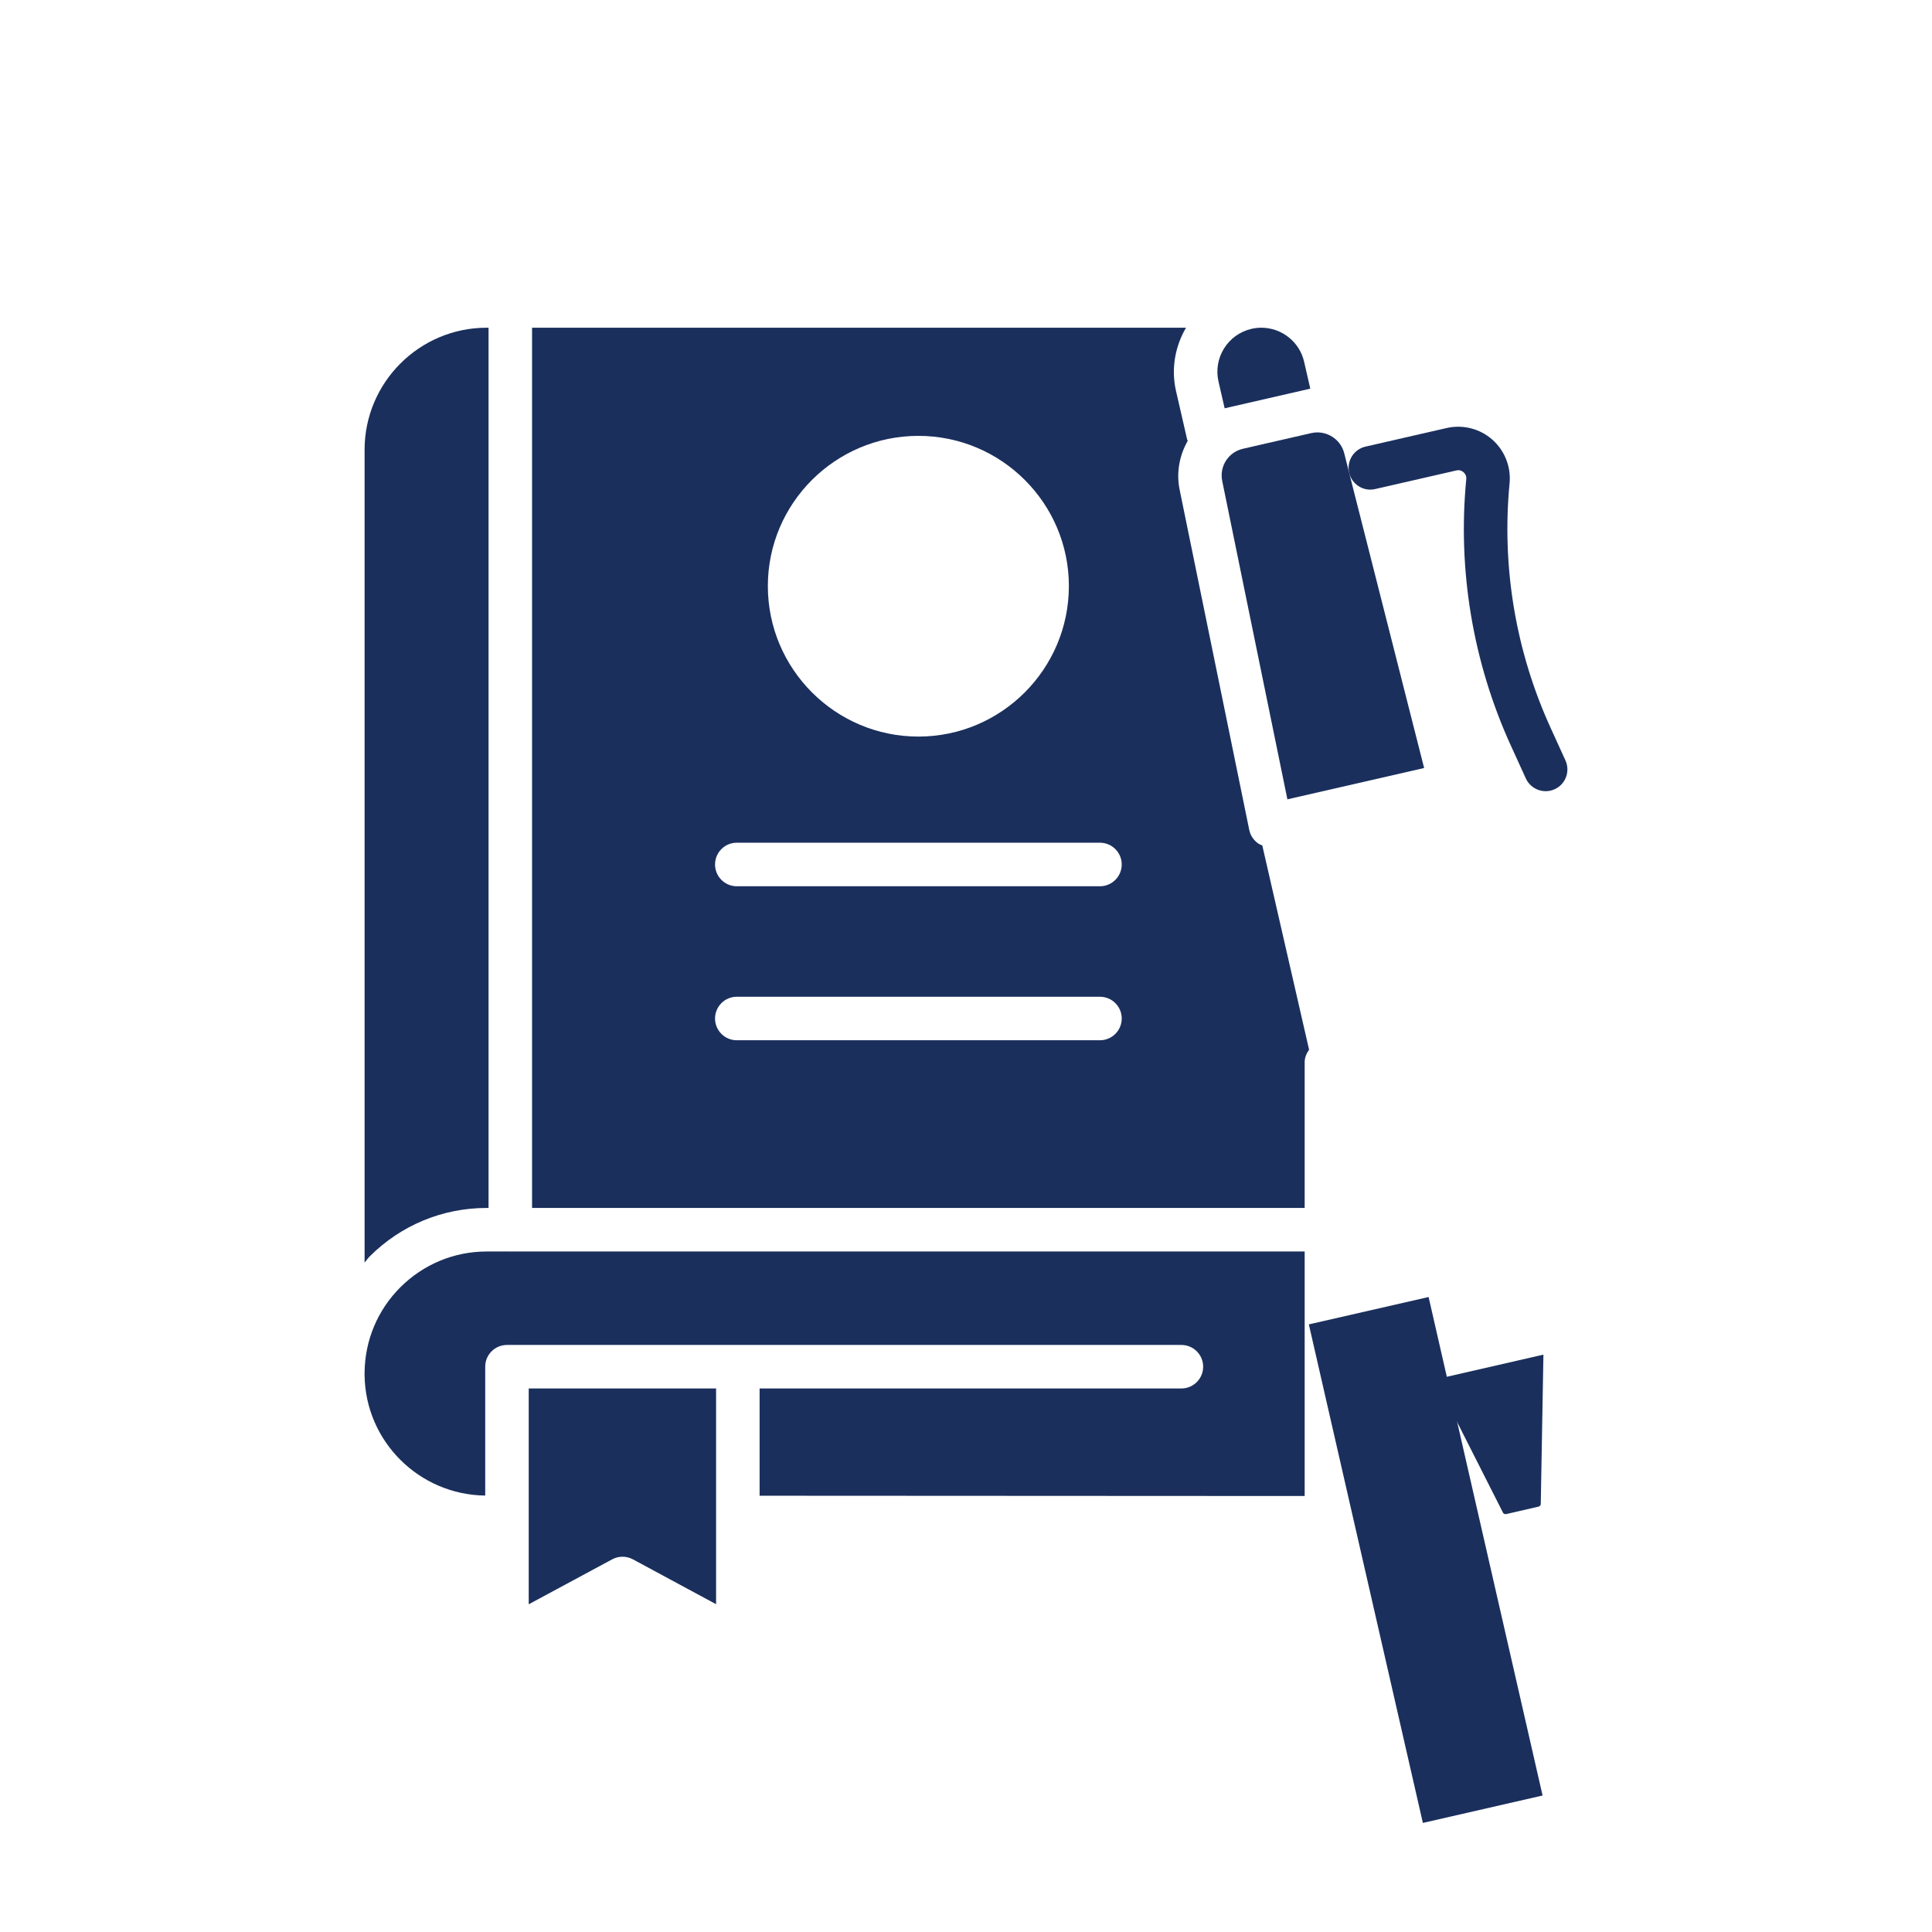 <svg width="48" height="48" viewBox="0 0 48 48" fill="none" xmlns="http://www.w3.org/2000/svg">
<path d="M38.893 18.892L38.523 18.08C37.657 16.182 37.305 14.082 37.505 12.006C37.544 11.597 37.383 11.191 37.073 10.92C36.764 10.648 36.342 10.543 35.942 10.634L33.925 11.096C33.635 11.163 33.453 11.452 33.519 11.743L33.519 11.745C33.587 12.036 33.877 12.219 34.167 12.15L36.184 11.688C36.274 11.666 36.332 11.707 36.361 11.733C36.39 11.758 36.438 11.814 36.429 11.903C36.21 14.167 36.594 16.459 37.539 18.529L37.909 19.34C38 19.539 38.196 19.657 38.401 19.657C38.476 19.657 38.552 19.642 38.625 19.608C38.897 19.485 39.017 19.164 38.893 18.892Z" fill="#1A2F5C"/>
<path d="M13.136 39.858L15.21 38.741C15.371 38.655 15.563 38.655 15.724 38.741L17.791 39.856V34.496H13.136V39.858Z" fill="#1A2F5C"/>
<path d="M31.274 20.965C31.152 20.886 31.066 20.761 31.037 20.618L29.308 12.169C29.219 11.739 29.305 11.311 29.509 10.952C29.505 10.938 29.496 10.927 29.493 10.913L29.219 9.72C29.09 9.16 29.197 8.603 29.466 8.142H13.219V30.011H32.414V26.39C32.414 26.272 32.46 26.169 32.524 26.08L31.361 21.004C31.331 20.992 31.301 20.982 31.274 20.965ZM22.817 10.829C24.879 10.829 26.556 12.503 26.556 14.56C26.556 16.622 24.879 18.3 22.817 18.3C20.755 18.3 19.077 16.622 19.077 14.56C19.077 12.503 20.755 10.829 22.817 10.829ZM27.328 25.845H18.305C18.007 25.845 17.765 25.603 17.765 25.304C17.765 25.006 18.007 24.764 18.305 24.764H27.328C27.626 24.764 27.869 25.006 27.869 25.304C27.869 25.603 27.626 25.845 27.328 25.845ZM27.328 22.019H18.305C18.007 22.019 17.765 21.776 17.765 21.478C17.765 21.179 18.007 20.937 18.305 20.937H27.328C27.626 20.937 27.869 21.179 27.869 21.478C27.869 21.776 27.626 22.019 27.328 22.019Z" fill="#1A2F5C"/>
<path d="M12.678 31.095C12.673 31.095 12.669 31.093 12.664 31.093H12.093C11.283 31.093 10.521 31.409 9.945 31.984C9.38 32.549 9.068 33.298 9.058 34.094V34.165C9.077 35.807 10.409 37.136 12.055 37.157V33.955C12.055 33.657 12.297 33.415 12.595 33.415H18.331H29.351C29.65 33.415 29.892 33.657 29.892 33.955C29.892 34.254 29.65 34.496 29.351 34.496H18.872V37.161L32.414 37.168V31.093H12.692C12.687 31.093 12.683 31.095 12.678 31.095Z" fill="#1A2F5C"/>
<path d="M30.426 10.144L30.639 10.095L30.642 10.095L31.49 9.9L32.554 9.656L32.401 8.99C32.286 8.485 31.835 8.142 31.337 8.142C31.257 8.142 31.175 8.151 31.093 8.17C30.506 8.305 30.139 8.891 30.273 9.478L30.426 10.144Z" fill="#1A2F5C"/>
<path d="M12.093 30.011H12.138V8.142H12.092C10.419 8.142 9.058 9.503 9.058 11.176V31.368C9.102 31.32 9.135 31.265 9.181 31.219C9.96 30.44 10.994 30.011 12.093 30.011Z" fill="#1A2F5C"/>
<path d="M32.518 32.904L35.493 32.224L38.325 44.609L35.351 45.29L32.518 32.904Z" fill="#1A2F5C"/>
<path d="M33.519 11.743L33.396 11.258C33.318 10.951 33.036 10.743 32.73 10.743C32.681 10.743 32.63 10.748 32.58 10.76L32.051 10.881L30.882 11.149C30.518 11.233 30.291 11.586 30.366 11.952L31.985 19.859L35.382 19.081L33.519 11.745L33.519 11.744L33.519 11.743Z" fill="#1A2F5C"/>
<path d="M35.665 34.27L37.345 37.589C37.356 37.609 37.393 37.623 37.42 37.617L38.224 37.432C38.255 37.425 38.278 37.399 38.28 37.367L38.346 33.655L37.677 33.809L35.665 34.27Z" fill="#1A2F5C"/>
</svg>
